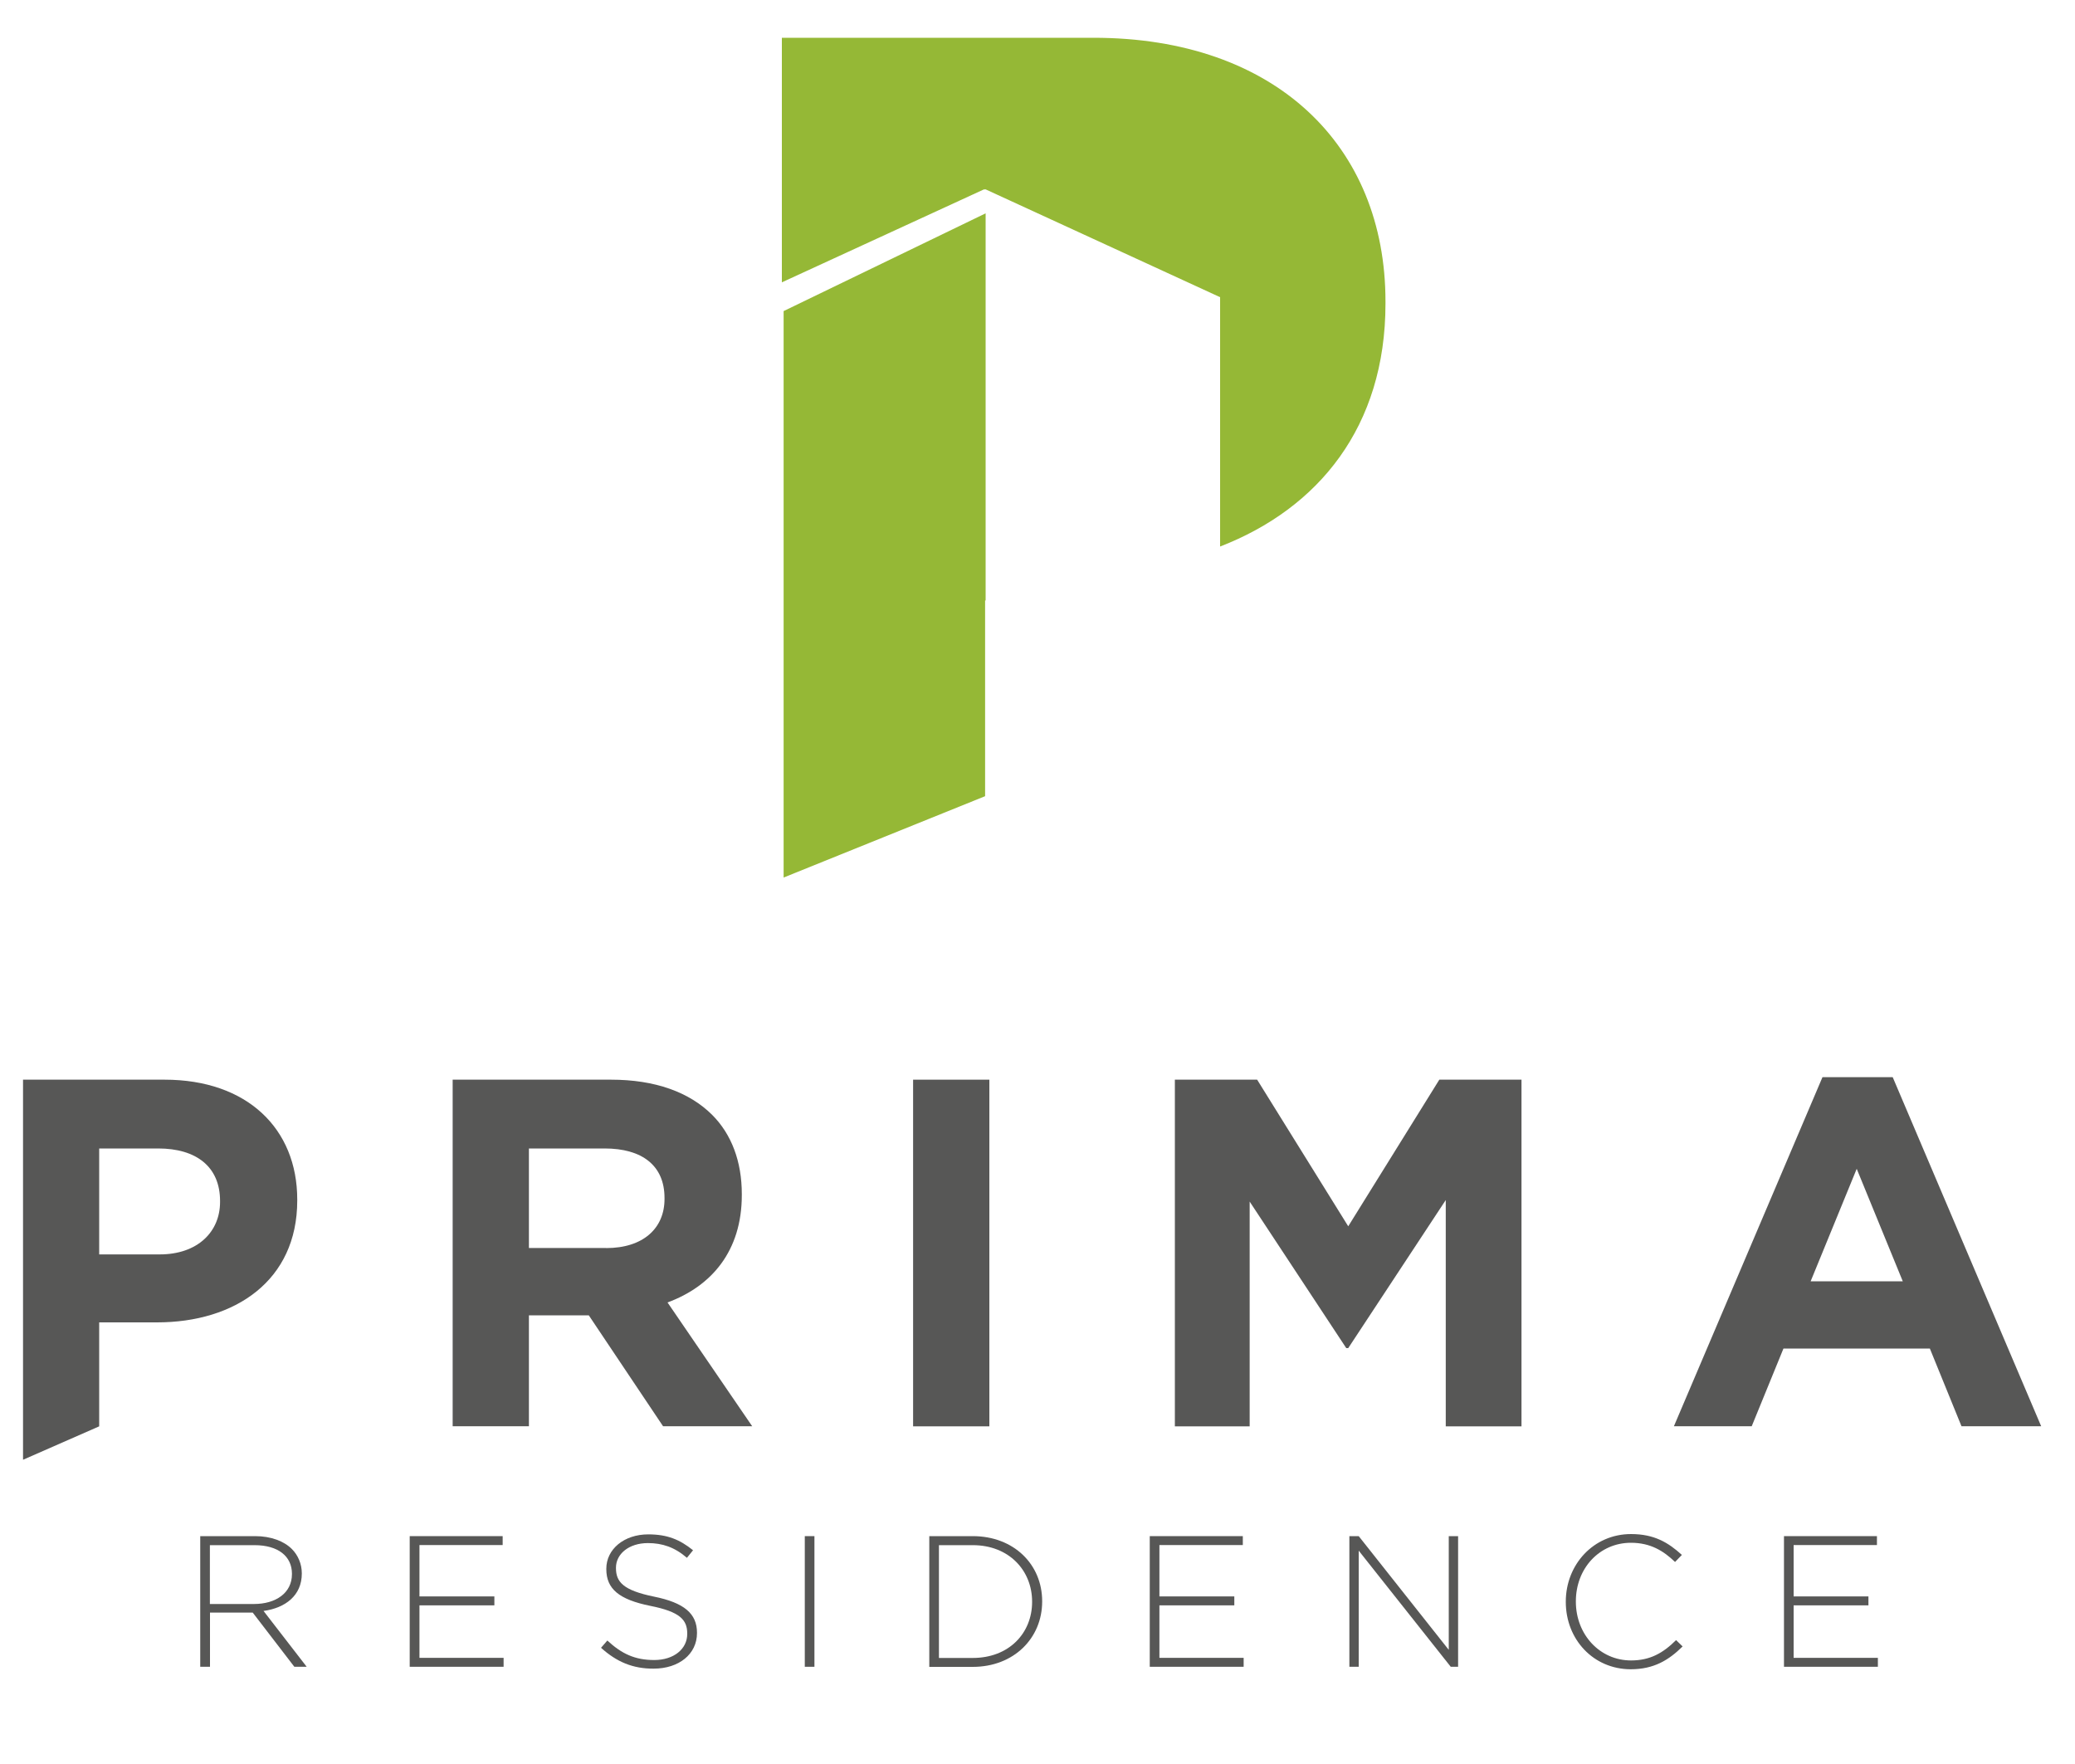 <?xml version="1.0" encoding="UTF-8"?> <!-- Generator: Adobe Illustrator 24.0.3, SVG Export Plug-In . SVG Version: 6.00 Build 0) --> <svg xmlns="http://www.w3.org/2000/svg" xmlns:xlink="http://www.w3.org/1999/xlink" version="1.1" id="Layer_1" x="0px" y="0px" viewBox="0 0 200 170" style="enable-background:new 0 0 200 170;" xml:space="preserve"> <style type="text/css"> .st0{fill:#95B836;} .st1{fill:#575756;} </style> <g> <polygon class="st0" points="75.53,84.57 94.95,76.73 94.95,57.87 95,57.87 95,20.56 75.53,29.98 "></polygon> <path class="st0" d="M95,18.25l22.6,10.39v24.03c9.49-3.68,15.94-11.55,15.94-23.41v-0.21c0-15.02-10.61-25.41-28.14-25.41H75.36 v23.57l19.46-8.95"></path> <g> <path class="st1" d="M2.22,104.05h13.64c7.97,0,12.79,4.73,12.79,11.55v0.1c0,7.73-6.01,11.74-13.51,11.74H9.56v10.02l-7.34,3.22 V104.05z M15.39,120.89c3.67,0,5.82-2.19,5.82-5.05v-0.1c0-3.3-2.29-5.06-5.96-5.06H9.56v10.21H15.39z"></path> <path class="st1" d="M43.63,104.05H58.9c4.24,0,7.54,1.2,9.74,3.39c1.86,1.86,2.86,4.48,2.86,7.64v0.09 c0,5.39-2.91,8.78-7.16,10.35l8.16,11.93h-8.59l-7.16-10.69h-5.77v10.69h-7.35V104.05z M58.42,120.28c3.58,0,5.63-1.91,5.63-4.73 v-0.1c0-3.15-2.19-4.77-5.77-4.77h-7.3v9.59H58.42z"></path> <path class="st1" d="M88.01,104.05h7.35v33.41h-7.35V104.05z"></path> <path class="st1" d="M113.25,104.05h7.92l8.78,14.13l8.78-14.13h7.92v33.41h-7.3v-21.81l-9.4,14.27h-0.19l-9.31-14.12v21.66h-7.21 V104.05z"></path> <path class="st1" d="M175.66,103.81h6.77l14.31,33.64h-7.68l-3.05-7.49H171.9l-3.06,7.49h-7.5L175.66,103.81z M183.4,123.48 l-4.44-10.84l-4.44,10.84H183.4z"></path> </g> <g> <path class="st1" d="M19.3,148.04h5.29c1.54,0,2.79,0.49,3.54,1.24c0.59,0.59,0.96,1.43,0.96,2.34v0.03c0,2.1-1.57,3.31-3.69,3.6 l4.16,5.38h-1.19l-4.01-5.22h-4.12v5.22H19.3V148.04z M24.48,154.58c2.1,0,3.66-1.06,3.66-2.88v-0.03c0-1.69-1.33-2.76-3.61-2.76 h-4.3v5.67H24.48z"></path> <path class="st1" d="M39.49,148.04h8.96v0.86h-8.02v4.95h7.22v0.86h-7.22v5.06h8.11v0.86h-9.05V148.04z"></path> <path class="st1" d="M57.93,158.8l0.61-0.7c1.38,1.28,2.66,1.88,4.52,1.88c1.89,0,3.18-1.07,3.18-2.51v-0.04 c0-1.32-0.69-2.1-3.56-2.67c-3.02-0.61-4.24-1.64-4.24-3.54v-0.04c0-1.88,1.71-3.31,4.04-3.31c1.84,0,3.04,0.5,4.32,1.53 l-0.59,0.73c-1.19-1.03-2.38-1.42-3.76-1.42c-1.85,0-3.08,1.06-3.08,2.37v0.04c0,1.33,0.69,2.14,3.67,2.75 c2.91,0.59,4.14,1.64,4.14,3.48v0.03c0,2.03-1.74,3.43-4.18,3.43C60.99,160.82,59.44,160.16,57.93,158.8z"></path> <path class="st1" d="M77.57,148.04h0.93v12.59h-0.93V148.04z"></path> <path class="st1" d="M89.57,148.04h4.19c3.95,0,6.69,2.72,6.69,6.27v0.03c0,3.54-2.74,6.3-6.69,6.3h-4.19V148.04z M93.76,159.78 c3.5,0,5.72-2.4,5.72-5.4v-0.03c0-2.99-2.22-5.44-5.72-5.44H90.5v10.87H93.76z"></path> <path class="st1" d="M110.83,148.04h8.96v0.86h-8.04v4.95h7.22v0.86h-7.22v5.06h8.12v0.86h-9.05V148.04z"></path> <path class="st1" d="M130.07,148.04h0.89l8.68,10.96v-10.96h0.9v12.59h-0.71l-8.87-11.19v11.19h-0.9V148.04z"></path> <path class="st1" d="M150.92,154.38v-0.03c0-3.56,2.66-6.51,6.29-6.51c2.25,0,3.6,0.83,4.9,2.01l-0.66,0.68 c-1.1-1.06-2.36-1.85-4.25-1.85c-3.03,0-5.31,2.46-5.31,5.64v0.03c0,3.19,2.32,5.67,5.32,5.67c1.82,0,3.07-0.7,4.34-1.96 l0.63,0.61c-1.34,1.32-2.77,2.2-5.01,2.2C153.58,160.86,150.92,158,150.92,154.38z"></path> <path class="st1" d="M171.95,148.04h8.96v0.86h-8.03v4.95h7.21v0.86h-7.21v5.06H181v0.86h-9.05V148.04z"></path> </g> </g> </svg> 